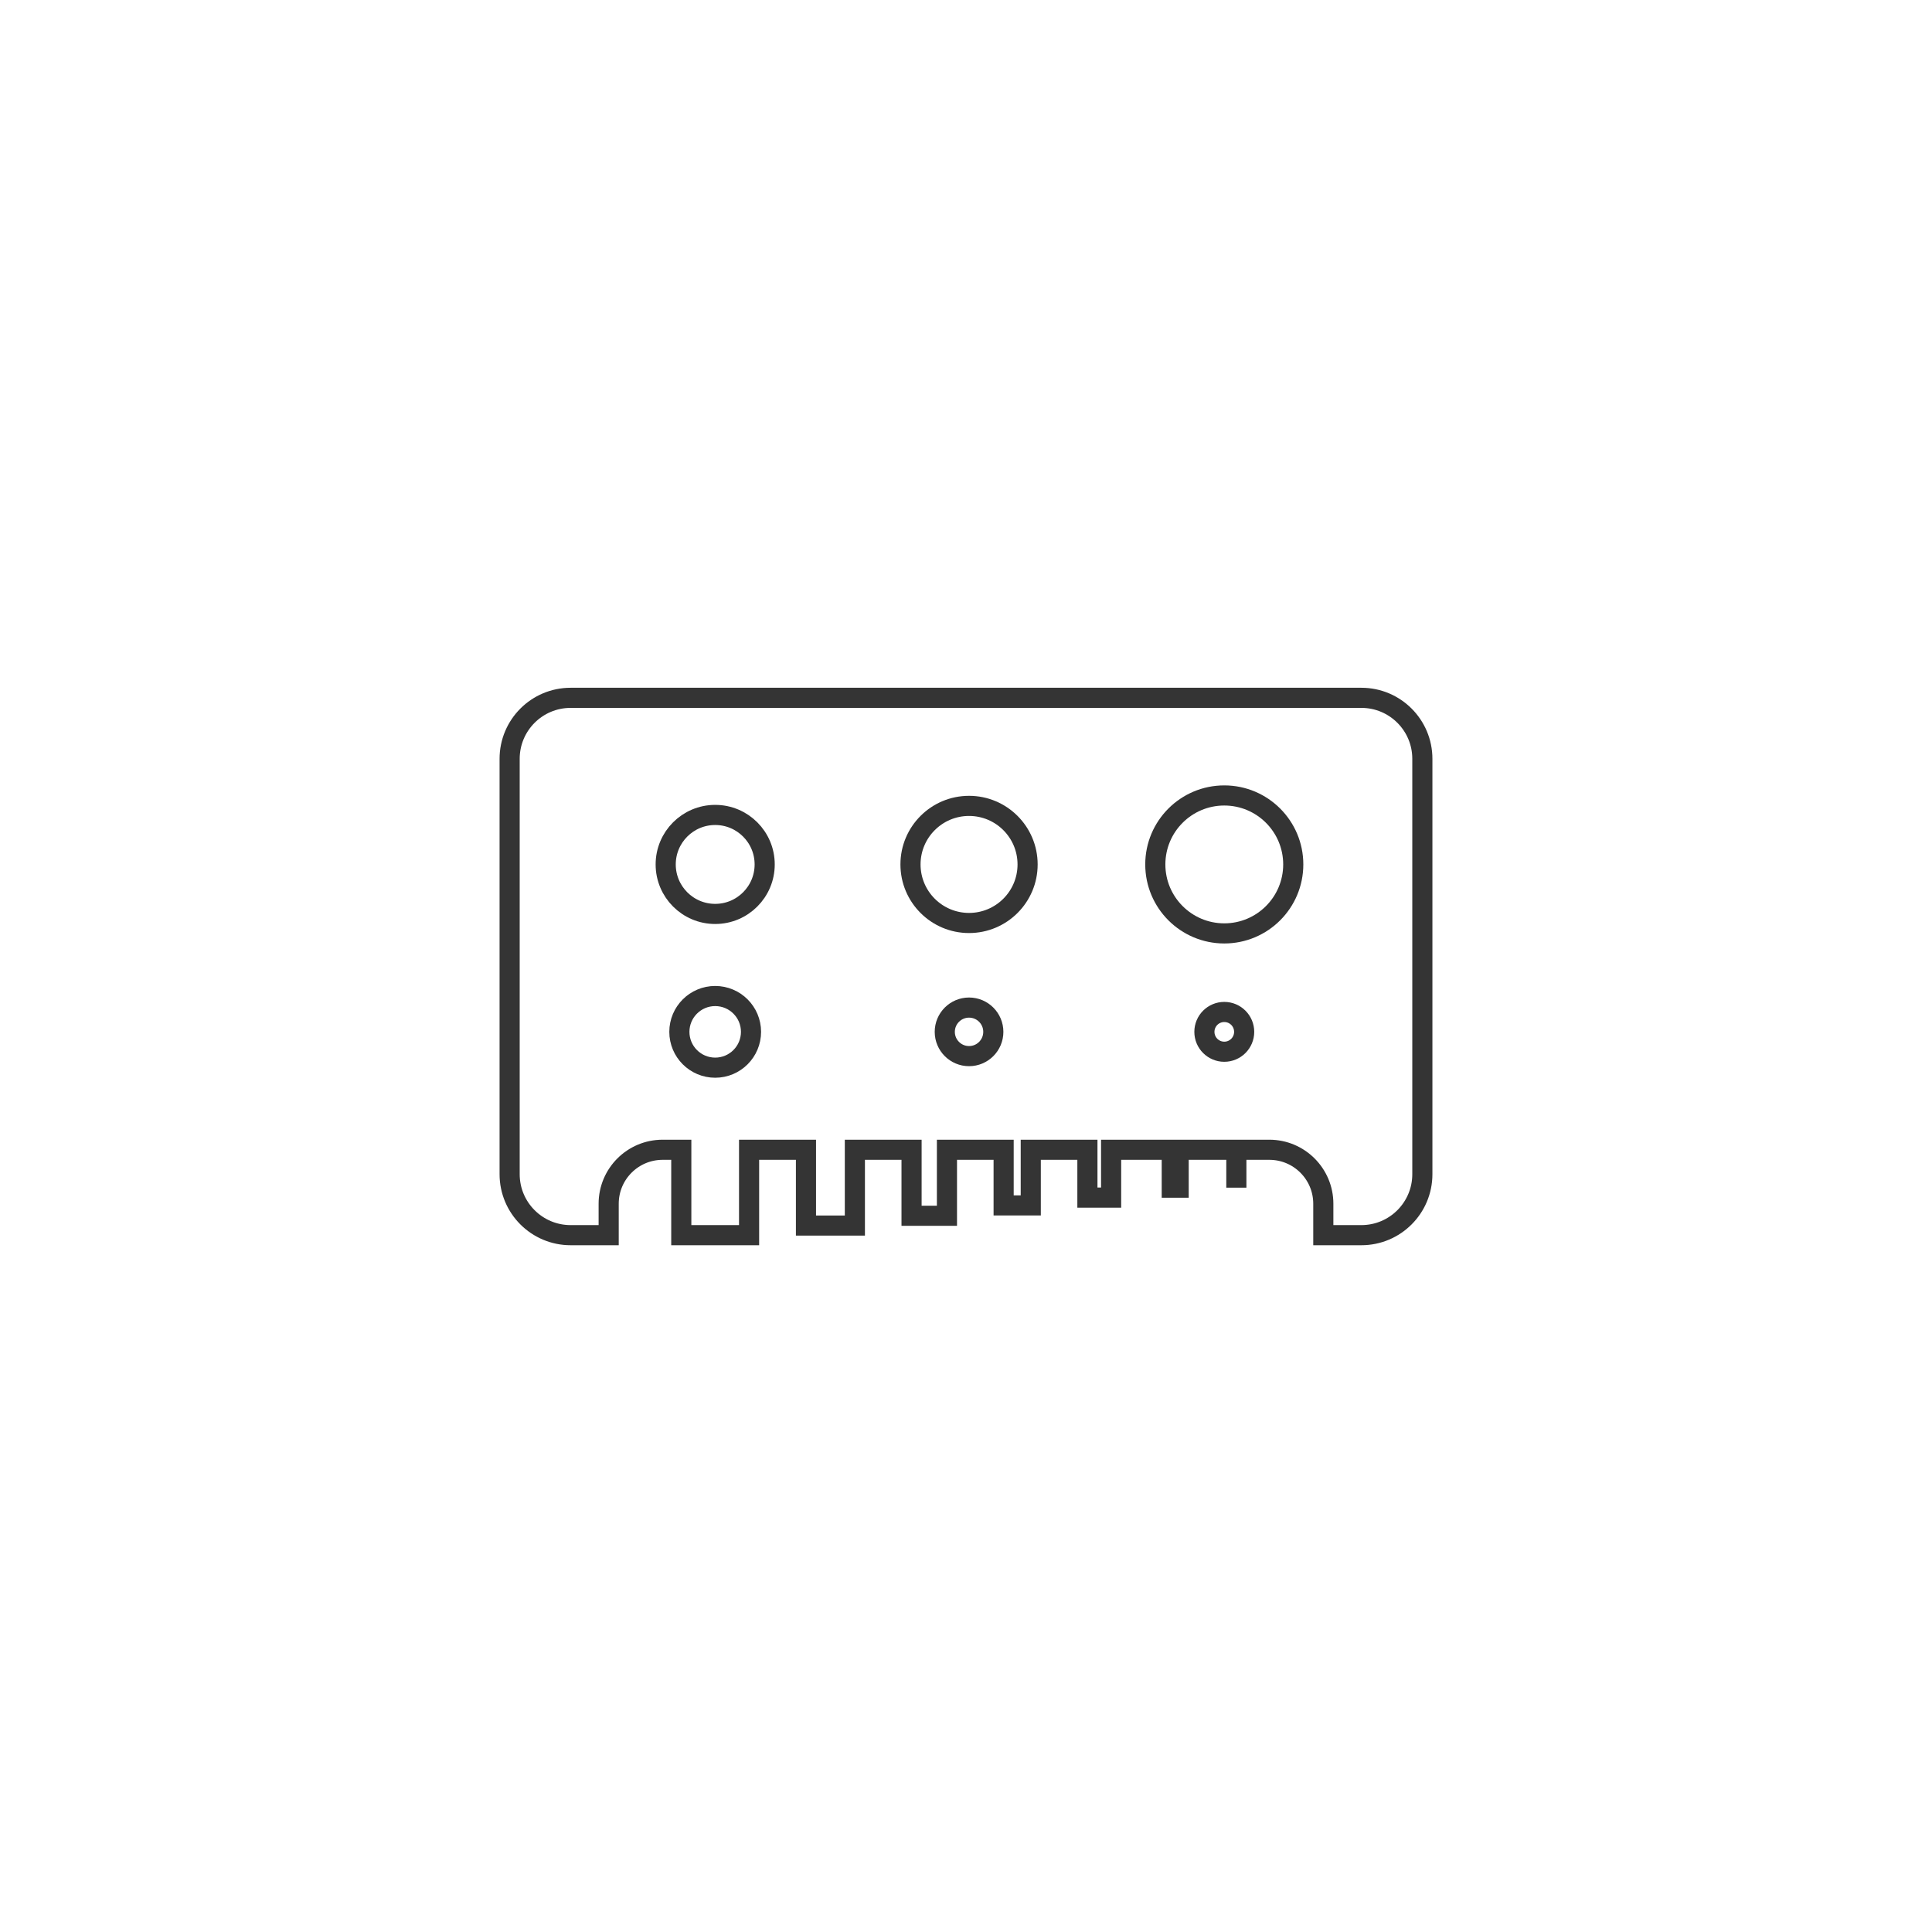 <svg xmlns="http://www.w3.org/2000/svg" xmlns:xlink="http://www.w3.org/1999/xlink" id="Layer_1" x="0px" y="0px" viewBox="0 0 144 144" style="enable-background:new 0 0 144 144;" xml:space="preserve"><style type="text/css">	.st0{fill:#F9F9FA;}	.st1{fill:none;stroke:#343434;stroke-width:1.75;stroke-linecap:round;stroke-linejoin:round;stroke-miterlimit:10;}	.st2{fill:#343434;}	.st3{fill:none;stroke:#343434;stroke-width:1.5;stroke-miterlimit:10;}	.st4{fill:none;stroke:#343434;stroke-width:1.5;stroke-linecap:round;stroke-linejoin:round;stroke-miterlimit:10;}			.st5{fill-rule:evenodd;clip-rule:evenodd;fill:none;stroke:#343434;stroke-width:1.5;stroke-linecap:round;stroke-linejoin:round;stroke-miterlimit:10;}	.st6{fill:none;stroke:#343434;stroke-width:1.5;stroke-linecap:round;stroke-miterlimit:10;}	.st7{fill:none;stroke:#343434;stroke-width:1.5;stroke-linejoin:round;stroke-miterlimit:10;}</style><g>	<circle class="st3" cx="53.306" cy="64.43" r="3.689"></circle>	<circle class="st3" cx="53.306" cy="76.908" r="2.67"></circle>	<circle class="st3" cx="72.227" cy="76.908" r="1.809"></circle>	<circle class="st3" cx="91.251" cy="76.908" r="1.482"></circle>	<circle class="st3" cx="72.227" cy="64.43" r="4.364"></circle>	<circle class="st3" cx="91.251" cy="64.43" r="5.141"></circle>	<path class="st3" d="M45.367,92.062v-2.343c0-2.221,1.801-4.022,4.022-4.022h1.39v6.365h5.053v-6.365h4.24v5.649h3.645v-5.649  h4.225v4.92h2.638v-4.92h4.225v4.147h2.022v-4.147h4.222v3.567h1.767v-3.567h4.521v2.824h0.513v-2.824h6.76  c2.221,0,4.022,1.801,4.022,4.022v2.343h2.837c2.51,0,4.545-2.035,4.545-4.545v-30.96c0-2.51-2.035-4.545-4.545-4.545H42.53  c-2.51,0-4.545,2.035-4.545,4.545v30.96c0,2.51,2.035,4.545,4.545,4.545H45.367z"></path>	<line class="st3" x1="92.15" y1="85.697" x2="92.15" y2="88.522"></line></g></svg>